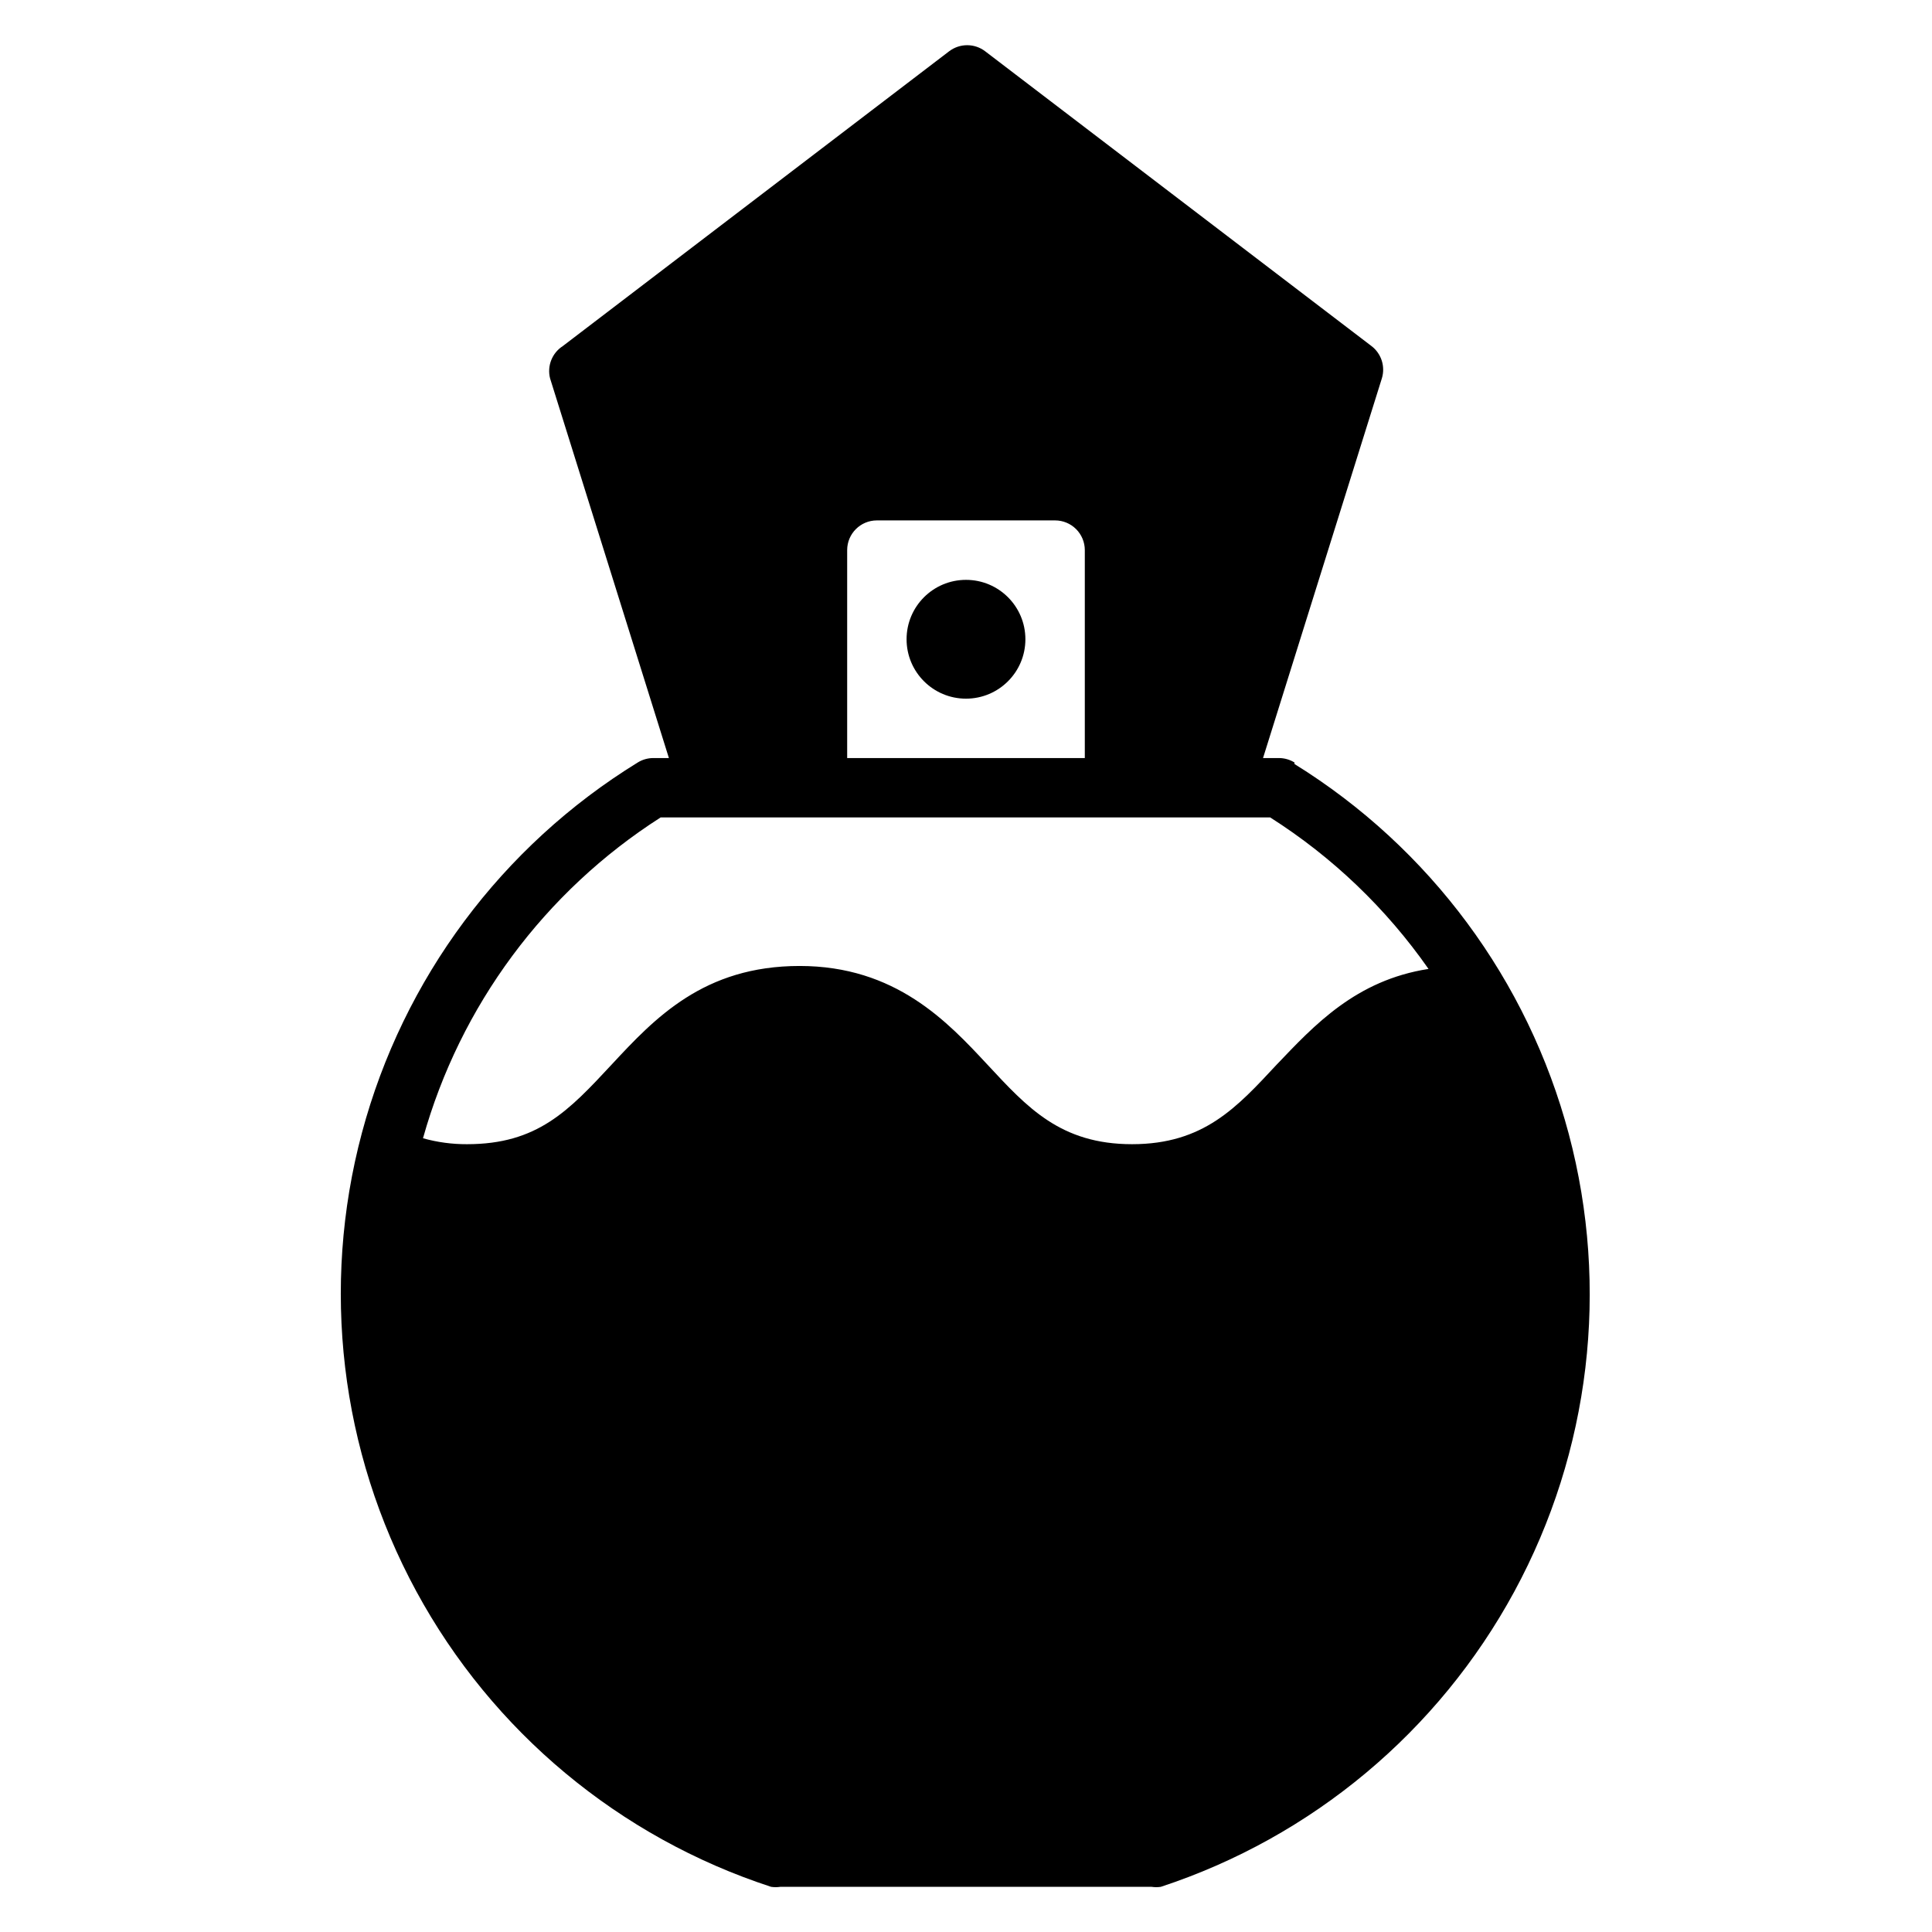 <?xml version="1.0" encoding="UTF-8"?>
<!-- Uploaded to: SVG Repo, www.svgrepo.com, Generator: SVG Repo Mixer Tools -->
<svg fill="#000000" width="800px" height="800px" version="1.1" viewBox="144 144 512 512" xmlns="http://www.w3.org/2000/svg">
 <g>
  <path d="m415.74 313.41c0 8.695-7.047 15.742-15.742 15.742s-15.746-7.047-15.746-15.742 7.051-15.742 15.746-15.742 15.742 7.047 15.742 15.742"/>
  <path d="m487.06 346.07c-1.254-0.777-2.699-1.184-4.172-1.18h-4.172l31.488-100.61c0.973-3.152-0.129-6.582-2.754-8.578l-102.34-78.09v-0.004c-2.832-2.176-6.773-2.176-9.605 0l-102.34 78.09v0.004c-2.863 1.828-4.227 5.289-3.387 8.578l31.488 100.61h-4.094c-1.473-0.004-2.918 0.402-4.172 1.18-36.016 22.16-62.172 57.281-73.086 98.137-10.914 40.855-5.754 84.34 14.414 121.51 20.168 37.168 53.816 65.195 94.02 78.312 0.809 0.121 1.629 0.121 2.438 0h98.402c0.809 0.121 1.629 0.121 2.441 0 40.07-13.18 73.59-41.18 93.691-78.266 20.102-37.086 25.262-80.453 14.43-121.22s-36.84-75.855-72.699-98.074zm-118.55-56.285c0-4.348 3.523-7.871 7.871-7.871h47.23c2.09 0 4.09 0.828 5.566 2.305 1.477 1.477 2.309 3.481 2.309 5.566v55.105h-62.977zm113.83 136.34c-10.547 11.336-19.363 21.098-38.336 21.098s-27.789-9.762-38.336-21.098c-10.551-11.336-24.324-26.133-49.754-26.133-25.426 0-38.414 13.855-49.828 26.137-11.414 12.277-19.68 21.094-38.336 21.094-3.938 0.016-7.859-0.512-11.652-1.574 9.828-35.117 32.246-65.383 62.977-85.02h161.54c16.5 10.48 30.758 24.129 41.957 40.148-19.285 2.992-30.309 14.957-40.227 25.348z"/>
 </g>
</svg>